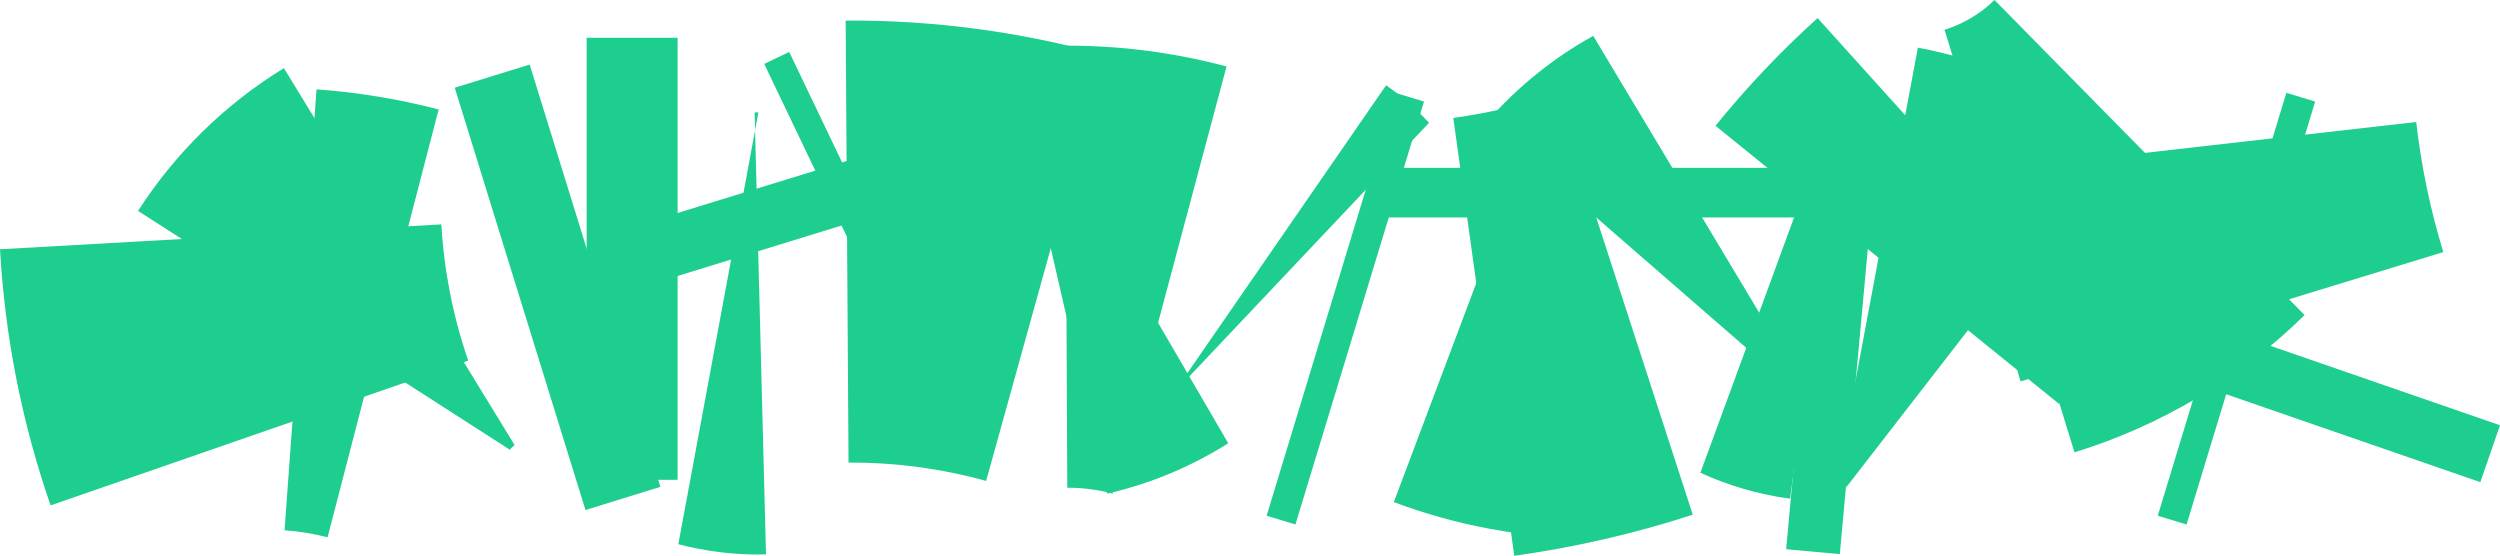 <svg xmlns="http://www.w3.org/2000/svg" id="Livello_1" width="629.56" height="139.96" viewBox="0 0 629.56 139.96"><defs><style>.cls-1{fill:#1dce8e;stroke-width:0px;}</style></defs><rect class="cls-1" x="130.53" y="16.69" width="19.75" height="111.32" transform="translate(-15.11 44.75) rotate(-17.2)"></rect><path class="cls-1" d="M278.82,124.31l-24.94-108.49-.31.08,55.73,95.73c-4.64,2.92-9.52,5.46-14.57,7.57-2.52,1.05-5.09,2-7.69,2.84-1.3.42-2.61.81-3.93,1.18l-1.98.53-2.31.56Z"></path><rect class="cls-1" x="160.97" y="39.84" width="111.32" height="15.16" transform="translate(-4.37 65.79) rotate(-17.1)"></rect><rect class="cls-1" x="566.9" y="40.4" width="15.16" height="111.32" transform="translate(295.91 607.58) rotate(-70.92)"></rect><rect class="cls-1" x="347.16" y="42.27" width="111.32" height="12.49"></rect><path class="cls-1" d="M518.53,101.72l-86.53-70.04c7.85-9.7,16.45-18.77,25.71-27.13l74.56,82.67c-4.95,4.46-9.56,9.32-13.75,14.5h.01Z"></path><path class="cls-1" d="M381.33,139.96l-15.36-110.26c8.78-1.22,17.48-3.23,25.92-5.97l34.39,105.88c-14.65,4.76-29.69,8.22-44.95,10.35h0Z"></path><path class="cls-1" d="M285.8,113.09l63.25-91.61c.93.65,1.85,1.32,2.76,2.02l.61.48,1.21.98c.8.66,1.56,1.34,2.3,2.01,1.47,1.35,2.8,2.71,3.93,3.96l-76.18,80.6,2.13,1.56h0Z"></path><path class="cls-1" d="M465.22,15.18l-14.43,110.39-2.44-.36-1.4-.24c-.93-.17-1.85-.35-2.78-.56-1.84-.4-3.67-.88-5.47-1.41-3.61-1.07-7.13-2.4-10.5-3.95l38.06-103.72s-1.04-.15-1.04-.15Z"></path><path class="cls-1" d="M497.85,43.31l110.61-12.59c1.26,11.09,3.55,22.09,6.82,32.76l-106.45,32.57c-5.26-17.21-8.94-34.87-10.97-52.75h-.01Z"></path><path class="cls-1" d="M522.4,113.91L489.68,7.5c4.56-1.38,9.2-4.14,12.58-7.5l78.09,79.34c-16.32,16.03-36.09,27.82-57.95,34.57h0Z"></path><rect class="cls-1" x="216.14" y="9.13" width="6.98" height="111.32" transform="translate(-6.45 101.18) rotate(-25.58)"></rect><path class="cls-1" d="M308.87,16.74l-28.73,107.55c-3.67-.98-7.57-1.49-11.37-1.47l-.52-111.32c13.72-.06,27.36,1.7,40.62,5.24Z"></path><rect class="cls-1" x="283.13" y="73.93" width="111.32" height="7.58" transform="translate(165.88 379.26) rotate(-73.09)"></rect><rect class="cls-1" x="507.53" y="73.94" width="111.32" height="7.58" transform="translate(325.01 593.96) rotate(-73.09)"></rect><path class="cls-1" d="M213.68,116.5l-.72-111.32c22.02-.14,43.96,2.78,65.17,8.67l-29.8,107.26c-11.23-3.12-23-4.69-34.66-4.61h0Z"></path><path class="cls-1" d="M117.92,90.81L12.74,127.27C5.53,106.47,1.24,84.76,0,62.77l111.15-6.26c.65,11.64,2.95,23.29,6.77,34.3Z"></path><rect class="cls-1" x="147.73" y="9.51" width="22.91" height="111.32"></rect><path class="cls-1" d="M128.42,113.27L34.76,53.11c9.43-14.64,21.89-26.84,36.73-35.95l58.12,94.95c-.37.2-.98.8-1.18,1.16h-.01Z"></path><path class="cls-1" d="M110.46,27.56l-27.97,107.75c-3.54-.92-7.18-1.52-10.83-1.78l8.05-111.03c10.38.75,20.67,2.45,30.74,5.06h.01Z"></path><path class="cls-1" d="M190.03,28.32l2.87,111.29-2.29.03-1.34-.02c-.89-.02-1.78-.05-2.68-.1-1.78-.1-3.56-.26-5.33-.47-3.54-.44-7.03-1.11-10.44-2l20.16-108.74h-.95Z"></path><path class="cls-1" d="M400.99,24.24l-.51,111.32c-16.93-.09-33.63-3.17-49.48-9.12l39.22-104.19c3.36,1.28,7.16,1.98,10.76,1.98h.01Z"></path><rect class="cls-1" x="405.98" y="76.72" width="111.32" height="13.57" transform="translate(336.32 535.58) rotate(-84.76)"></rect><path class="cls-1" d="M462.48,121.42l20.49-109.42c18.37,3.47,35.45,11.14,50.25,22.57l-68.18,88c-.6-.5-1.78-1.03-2.56-1.15h0Z"></path><path class="cls-1" d="M458.38,103.79l-84.02-73.03,1.63-1.83,1.47-1.57c.99-1.03,2-2.05,3.03-3.04,2.07-1.99,4.22-3.88,6.45-5.68,4.46-3.61,9.24-6.82,14.27-9.61l56.96,95,.2-.23h0Z"></path></svg>